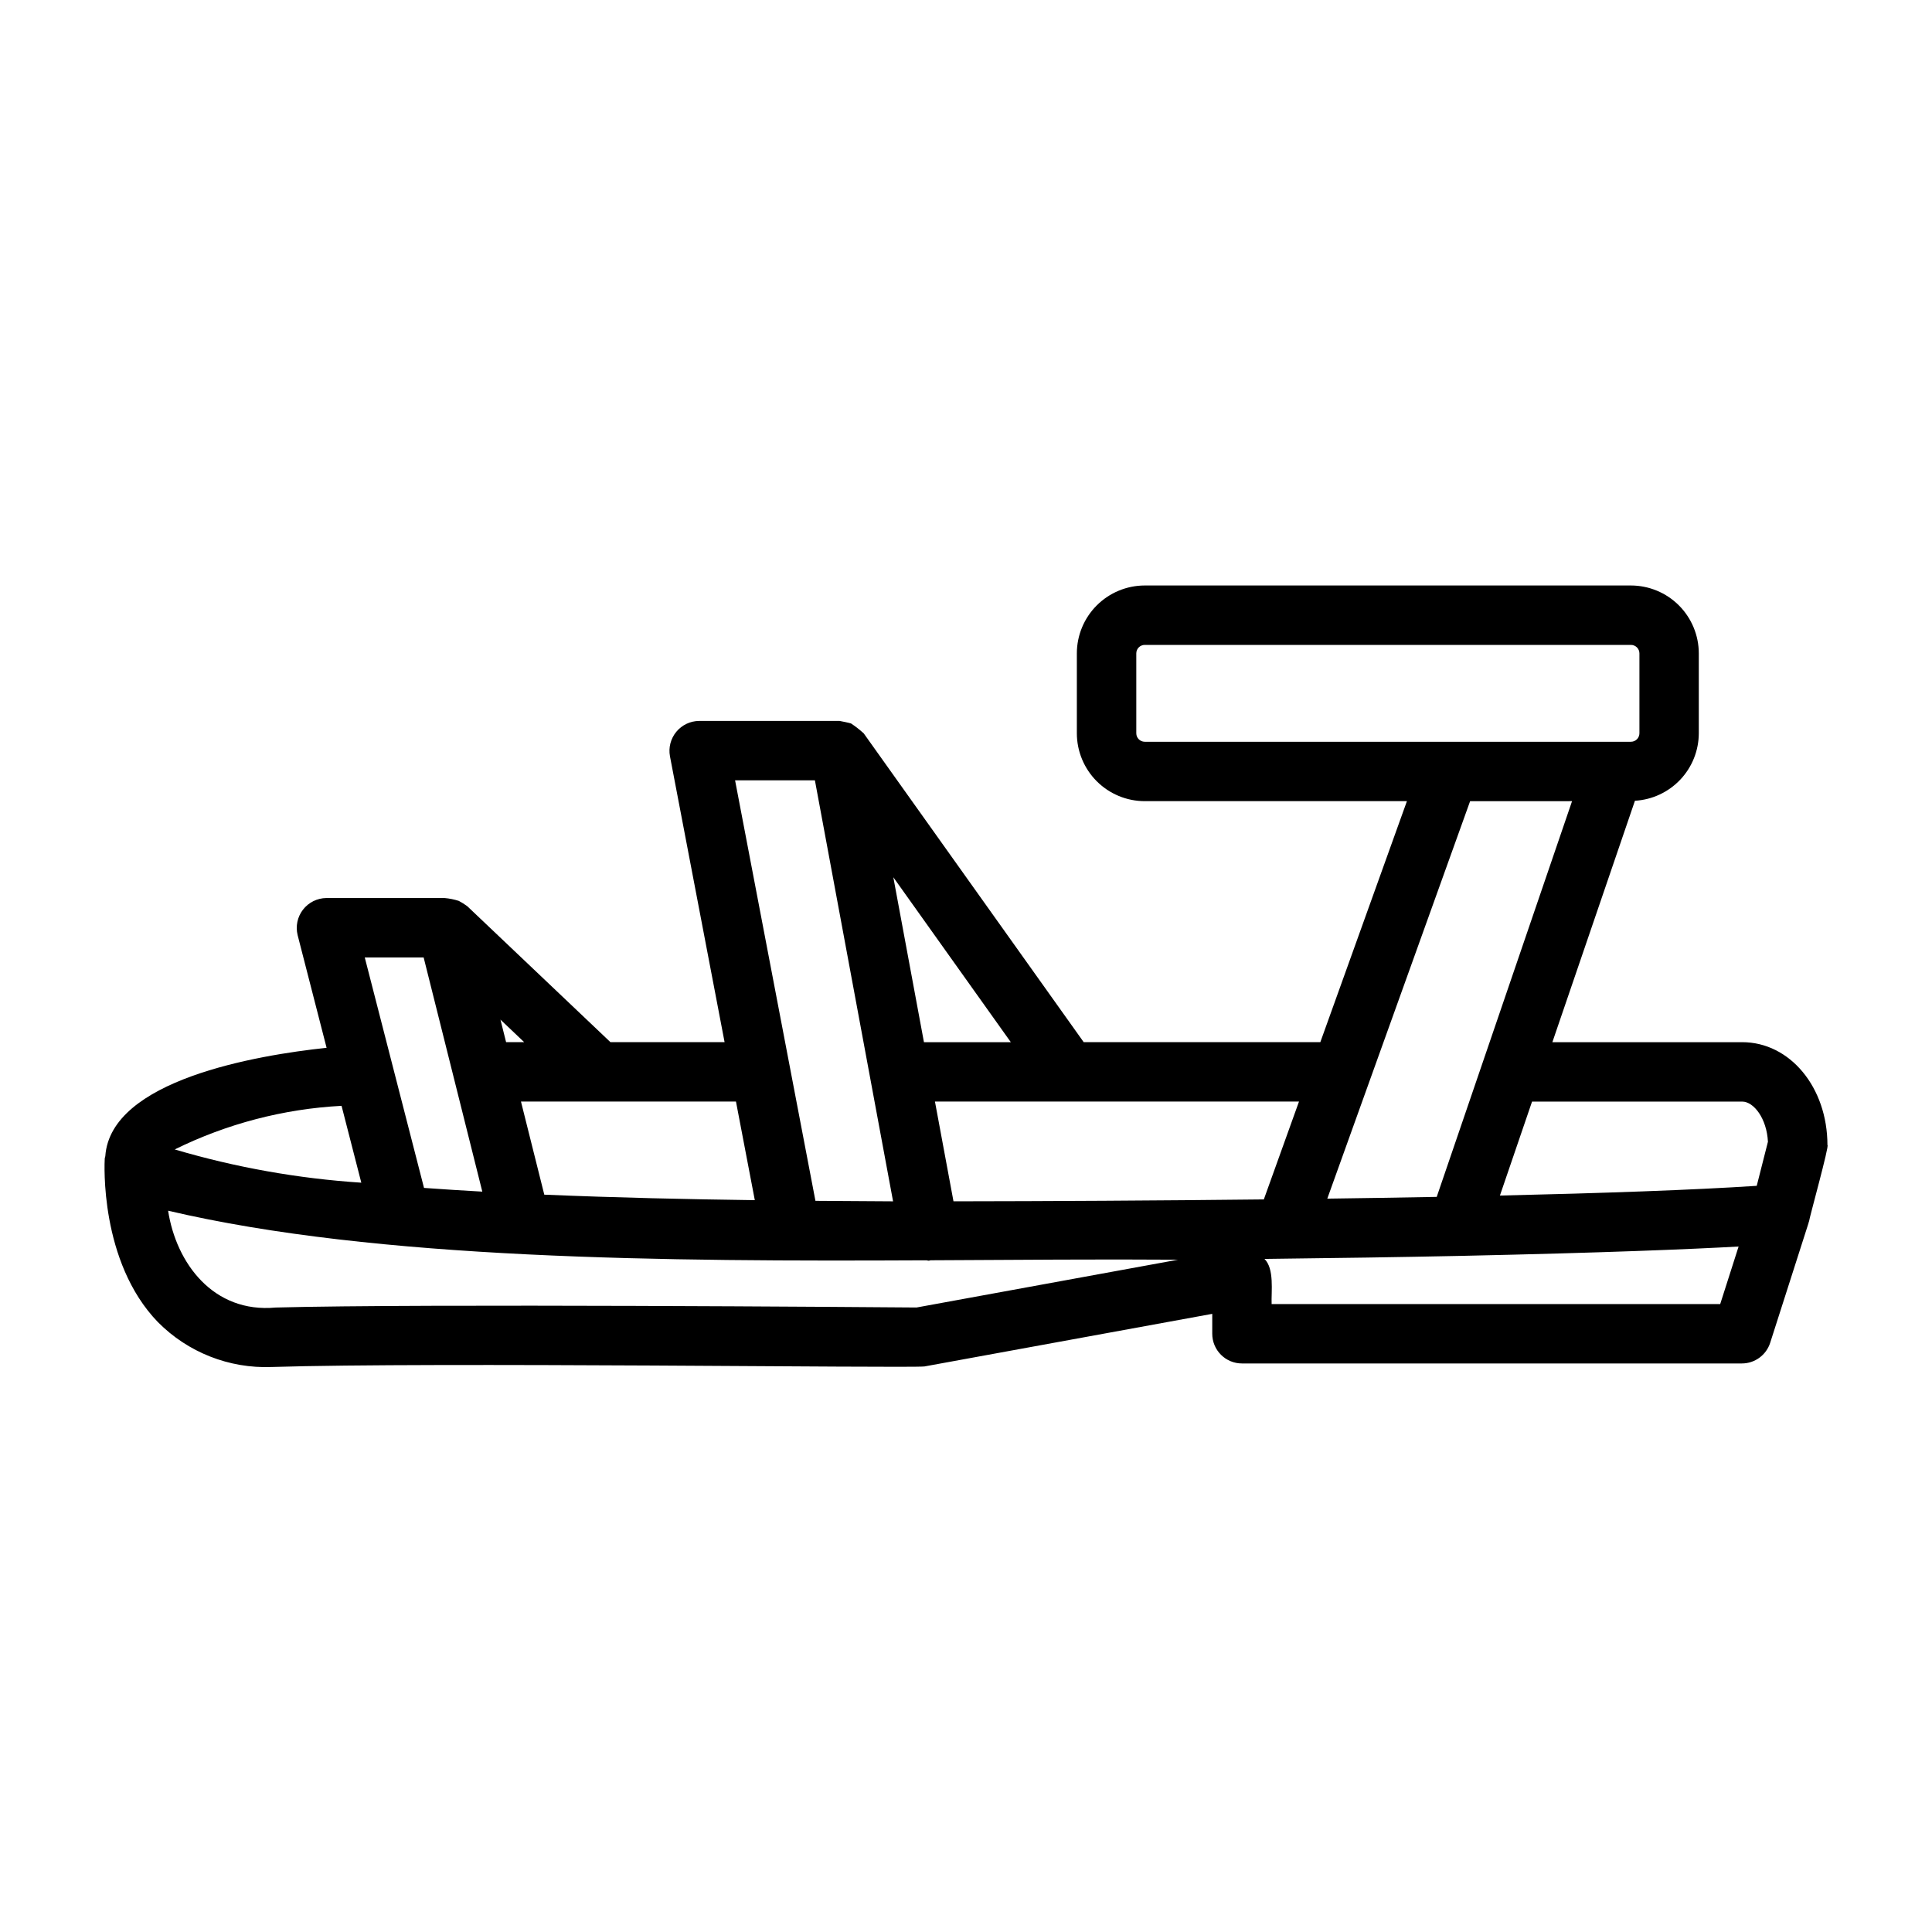 <?xml version="1.0" encoding="UTF-8"?>
<!-- Uploaded to: SVG Repo, www.svgrepo.com, Generator: SVG Repo Mixer Tools -->
<svg fill="#000000" width="800px" height="800px" version="1.1" viewBox="144 144 512 512" xmlns="http://www.w3.org/2000/svg">
 <path d="m628.29 447.46c0-15.297-9.926-27.273-22.594-27.273h-50.301c10.699-31.285 20.066-58.676 21.879-63.977h-0.004c4.57-0.266 8.867-2.266 12.016-5.59 3.144-3.324 4.902-7.723 4.914-12.301v-21.164c-0.004-4.769-1.902-9.344-5.273-12.719-3.375-3.375-7.949-5.269-12.723-5.277h-128.84c-4.769 0.008-9.34 1.906-12.715 5.281-3.371 3.371-5.269 7.945-5.273 12.715v21.164c0.004 4.769 1.902 9.344 5.273 12.719 3.375 3.375 7.945 5.273 12.715 5.277h69.484l-22.949 63.871h-62.703c-11.129-15.621-58.293-81.828-58.293-81.828-1.051-0.961-2.172-1.84-3.359-2.629-0.301-0.129-2.894-0.676-3.051-0.676h-37.215c-2.34 0.02-4.555 1.07-6.043 2.871-1.492 1.805-2.113 4.176-1.691 6.477l14.48 75.785h-30.246l-37.953-36.039c-0.711-0.523-1.461-0.996-2.242-1.402-1.23-0.395-2.496-0.648-3.781-0.758h-31.301c-2.426 0.02-4.707 1.152-6.195 3.066-1.484 1.918-2.012 4.41-1.43 6.766 0 0 3.578 13.918 7.676 29.859-18.496 1.961-57.262 8.512-58.645 28.73-0.031 0.211-0.137 0.395-0.148 0.613-0.07 1.105-1.391 27.359 14.105 43.371h0.004c7.938 8.012 18.875 12.32 30.141 11.875 42.355-1.34 168.45 0.348 172.98-0.145l76.27-13.938v5.273c0 2.09 0.828 4.09 2.305 5.566 1.477 1.477 3.481 2.309 5.566 2.305h132.49c3.422 0 6.449-2.215 7.496-5.473l10.164-31.734c0.035-0.094 0.027-0.188 0.059-0.281 0.02-0.066 0.062-0.117 0.082-0.184 0.004-0.645 5.488-20.352 4.871-20.199zm-183.16-109.14v-21.164c-0.004-1.242 1.004-2.25 2.242-2.25h128.84c0.598 0 1.172 0.234 1.594 0.66 0.422 0.422 0.66 0.992 0.66 1.59v21.164c0 0.598-0.238 1.172-0.66 1.594-0.422 0.422-0.996 0.66-1.594 0.66h-128.84c-1.238-0.004-2.246-1.012-2.242-2.254zm115.48 17.996s-32.617 95.371-35.863 104.87c-9.453 0.18-19.18 0.332-29 0.465l37.848-105.33zm-179.87 20.164 31.137 43.707h-23.02zm-20.781-25.684 20.715 111.57c-6.176-0.031-13.117-0.07-20.574-0.133l-21.297-111.44zm-15.926 111.26c-17.445-0.234-36.715-0.652-55.789-1.457l-6.18-24.672h56.977zm-65.91-41.871-1.496-5.973 6.289 5.973zm-21.852-22.457 15.547 62.066c-5.231-0.293-10.391-0.617-15.449-0.984l-15.703-61.082zm-16.52 59.695c-16.754-1.098-33.34-4.051-49.445-8.809 13.801-6.809 28.844-10.742 44.211-11.559 1.957 7.613 3.805 14.805 5.234 20.367zm147.14 33.078c-10.68-0.086-131.24-1.047-169.82 0.008-16.543 1.547-26.375-11.762-28.52-25.66 55.434 13.012 131.56 13.477 200.95 13.145 0.215 0.02 0.406 0.109 0.625 0.109 0.184 0.004 0.336-0.105 0.516-0.117 22.938-0.113 45.125-0.305 65.559-0.152zm9.793-28.141-4.91-26.434h96.473l-9.316 25.93c-28.445 0.32-57.027 0.473-82.246 0.504zm203.19 27.227h-118.88c-0.121-3.359 0.762-9.344-1.891-11.961 18.734-0.207 36.125-0.477 52.176-0.809 38.23-0.824 60.801-1.777 73.469-2.477zm-58.379-28.754c1.375-4.019 4.973-14.539 8.516-24.902h55.684c3.082 0 6.519 4.488 6.828 10.641l-2.969 11.684c-16.934 1.109-40.859 1.953-68.062 2.578z"/>
</svg>